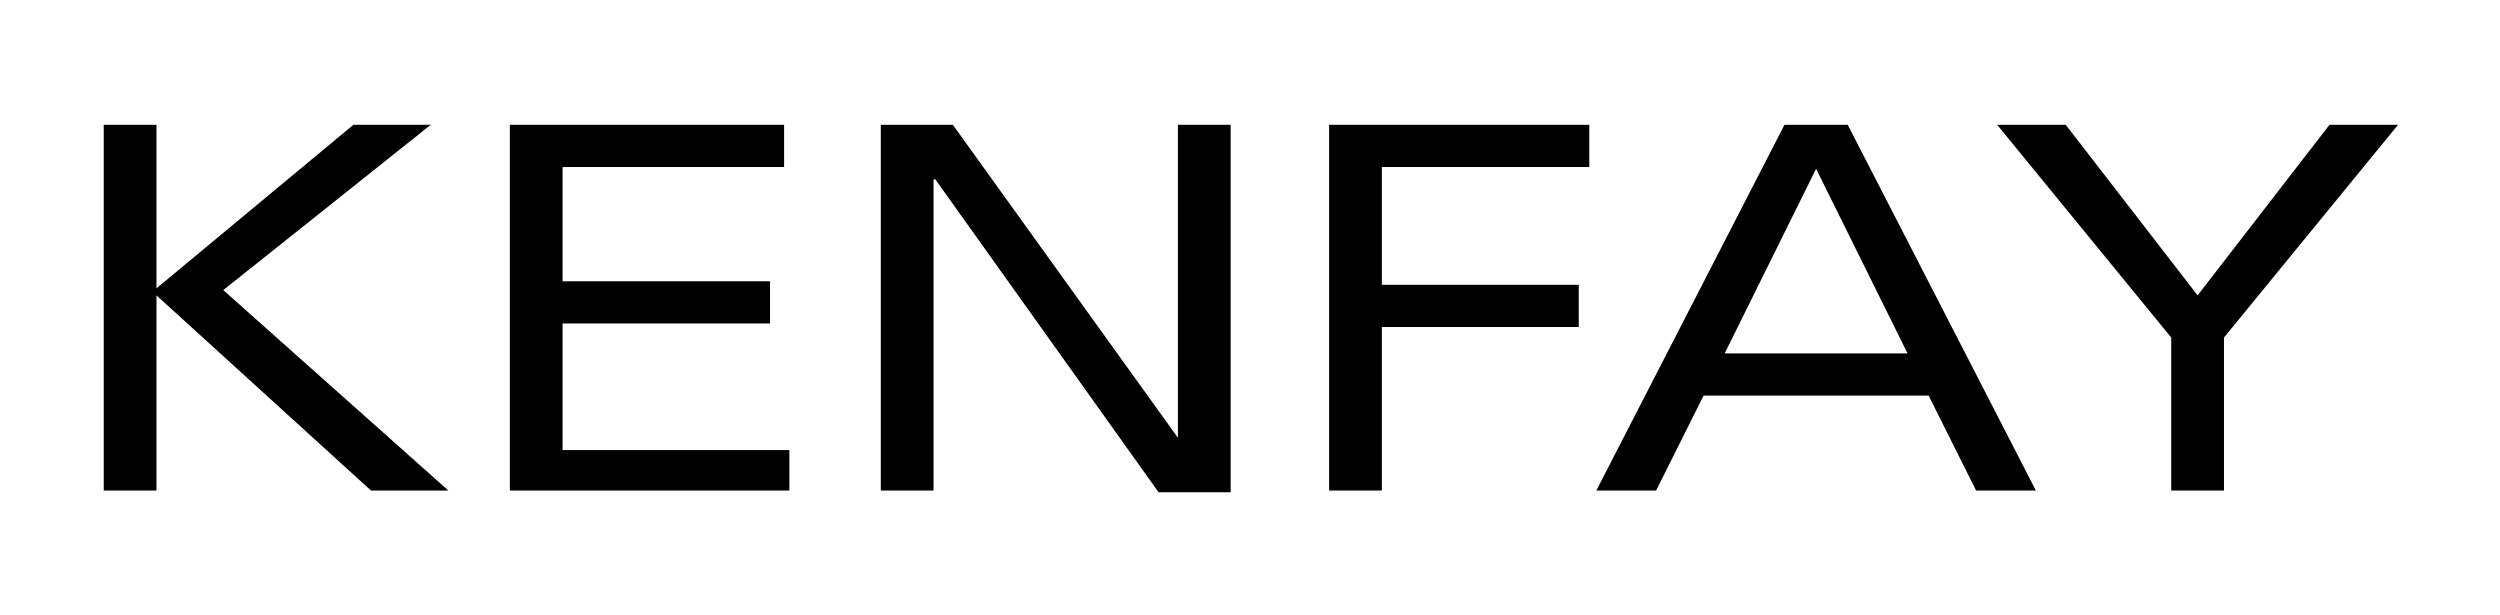 <?xml version="1.0" encoding="utf-8"?>
<!-- Generator: Adobe Illustrator 25.3.1, SVG Export Plug-In . SVG Version: 6.00 Build 0)  -->
<svg version="1.1" id="Capa_1" xmlns="http://www.w3.org/2000/svg" xmlns:xlink="http://www.w3.org/1999/xlink" x="0px" y="0px"
	 viewBox="0 0 142.2 35" style="enable-background:new 0 0 142.2 35;" xml:space="preserve">
<path d="M24.5,7.1l-11.8,9.4l12.8,11.4h-4.4L8.9,16.8v11.1h-3V7.1h3v9.3l11.2-9.3H24.5z M29,7.1v20.8h15.9v-2.3H32v-7.2h11.8V16H32
	V9.5h12.6V7.1H29z M67,7.1v17.8h0L54.2,7.1h-4.1v20.8h3V10.2h0.1l12.7,17.8H70V7.1H67z M75.6,7.1v20.8h3v-9.3h11.2v-2.4H78.6V9.5
	h11.8V7.1H75.6z M98.1,20.1h10.4l-5.2-10.5L98.1,20.1z M105.1,7.1l10.7,20.8h-3.4l-2.7-5.4H96.9l-2.7,5.4h-3.4l10.7-20.8H105.1z
	 M132.5,7.1l-7.5,9.7l-7.5-9.7h-3.9l9.9,12.1v8.7h3v-8.7l9.9-12.1H132.5z"/>
</svg>
